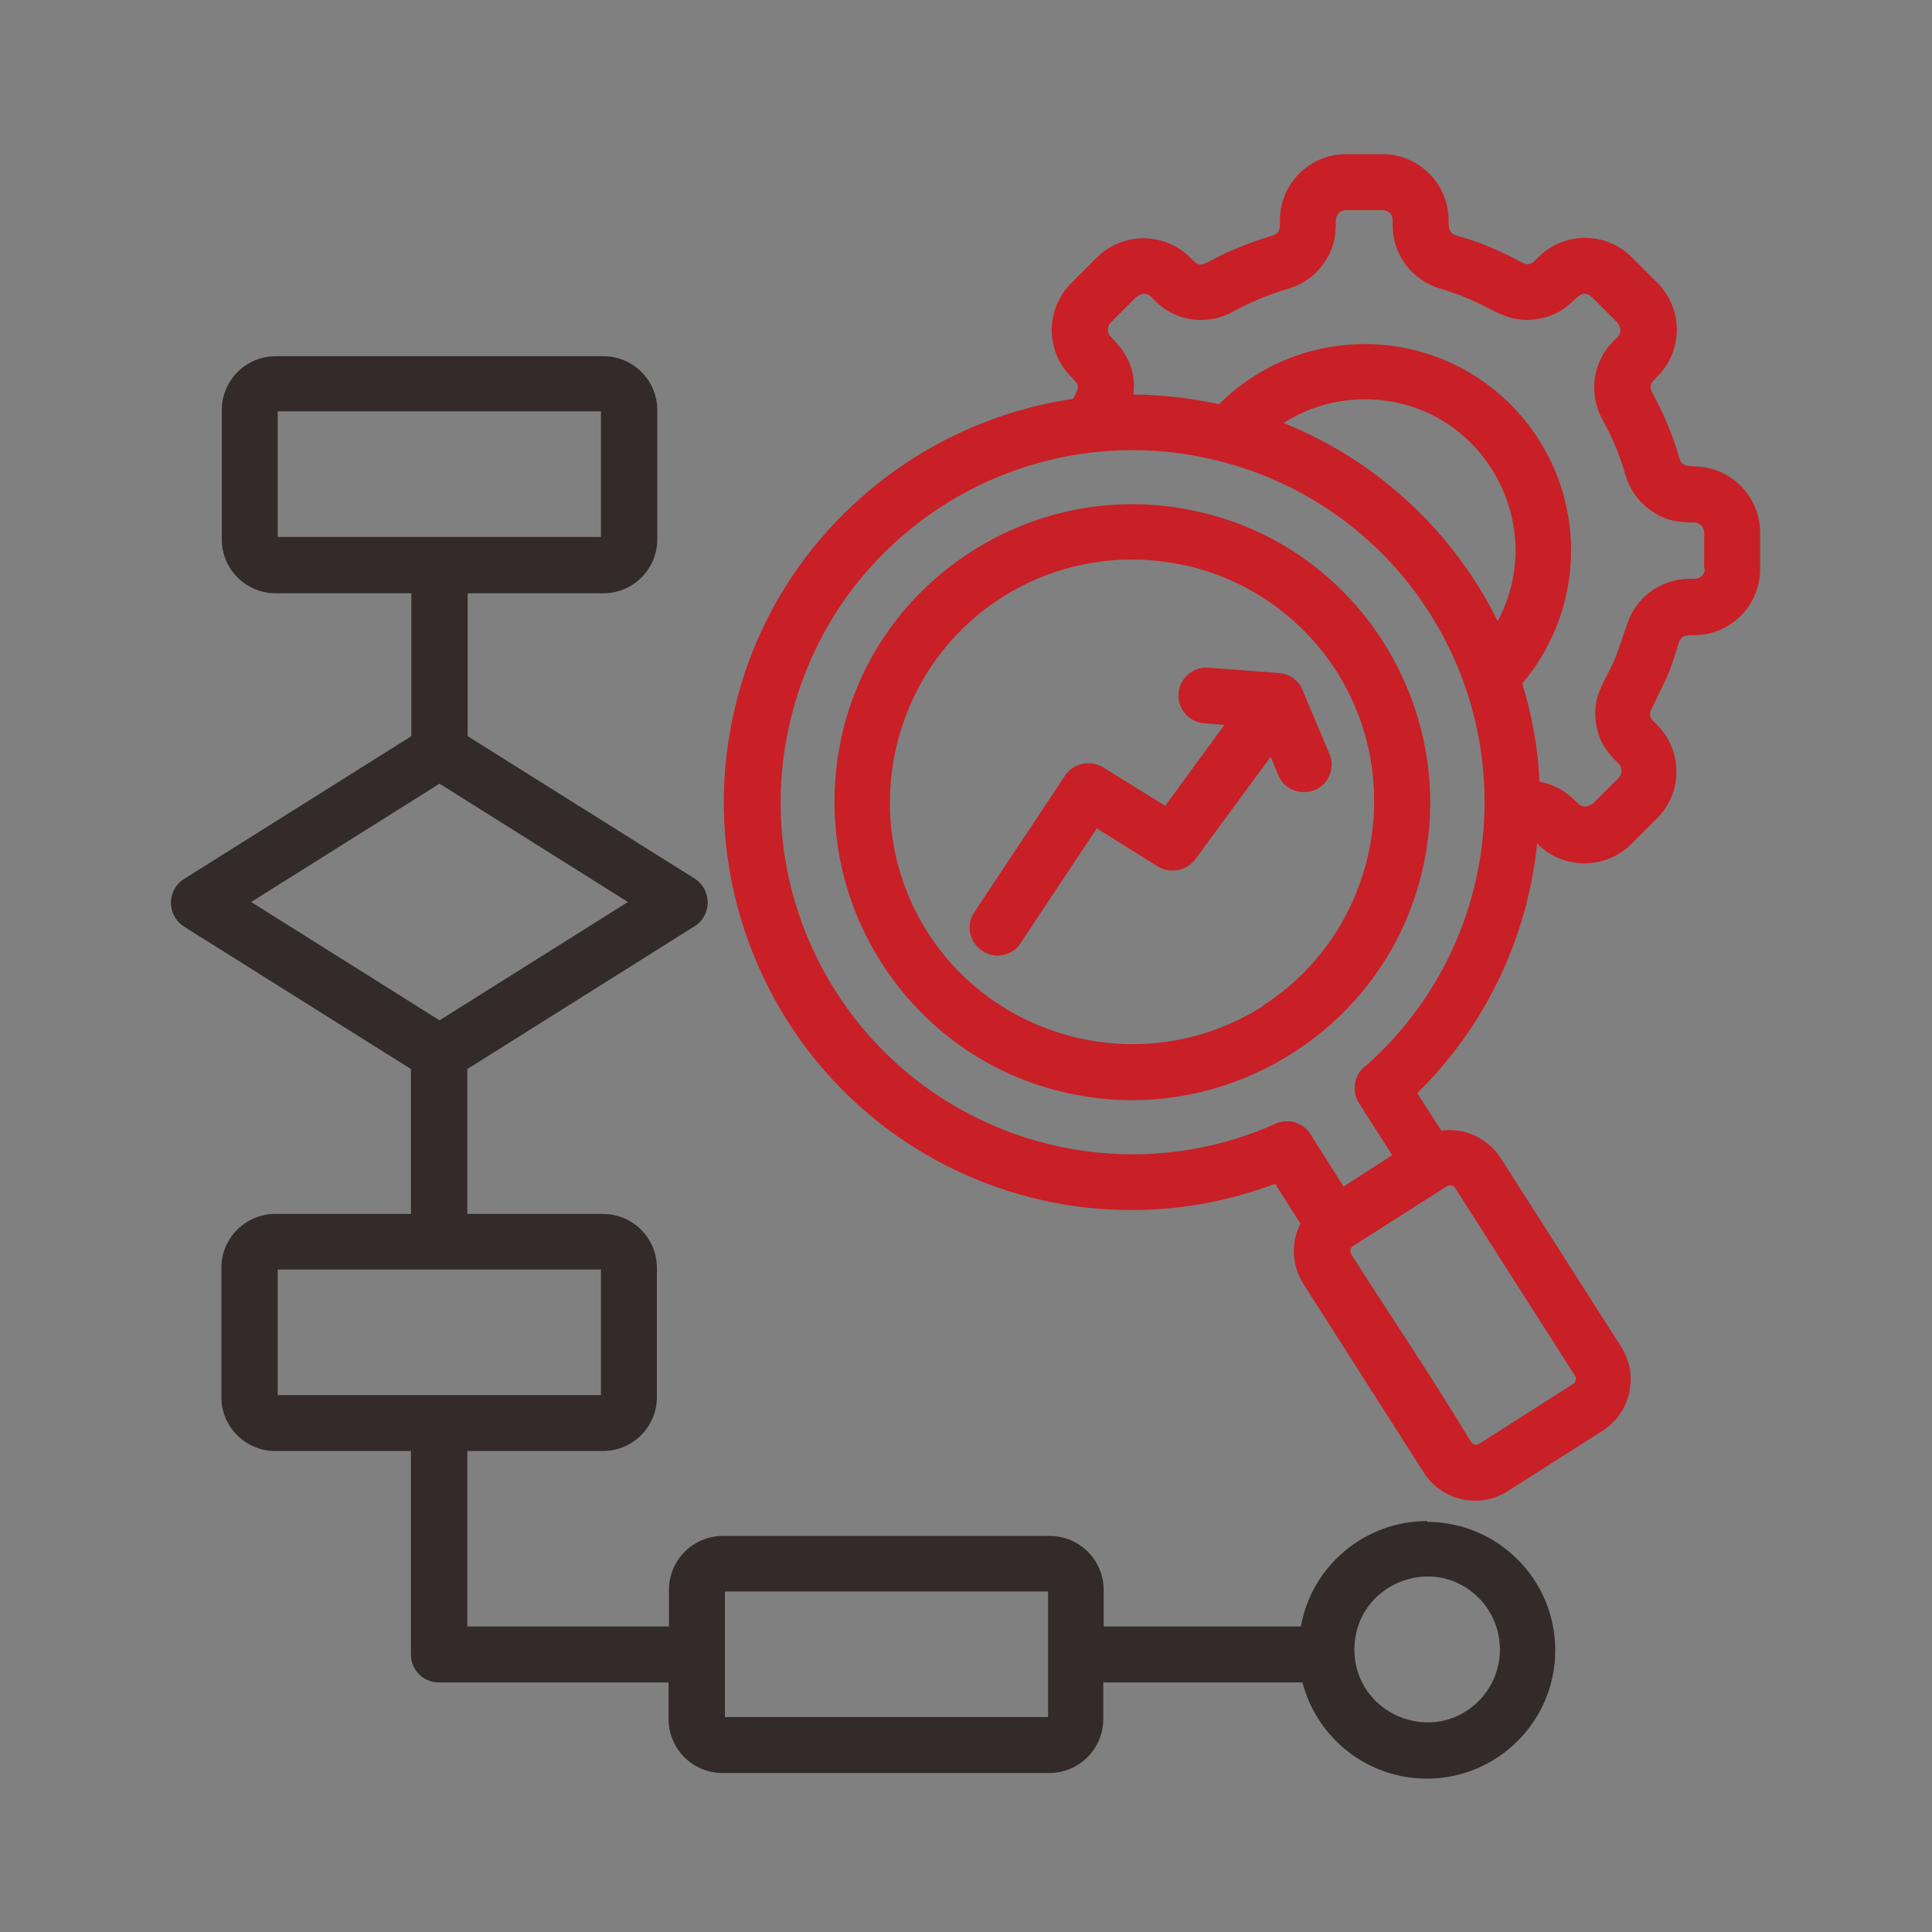 <svg width="48" height="48" viewBox="0 0 48 48" fill="none" xmlns="http://www.w3.org/2000/svg">
<rect x="0" y="0" width="48" height="48" fill="#808080" stroke="none"/>
<g clip-path="url(#clip0_21_12)">
<path d="M25.36 23.43C25.15 23.75 24.72 23.84 24.4 23.62C24.08 23.4 23.99 22.98 24.21 22.66L26.46 19.27C26.67 18.96 27.08 18.87 27.4 19.06L28.95 20.02L30.42 18.01L29.92 17.97C29.54 17.94 29.25 17.61 29.28 17.23C29.31 16.85 29.64 16.56 30.02 16.59L31.77 16.72C32.06 16.74 32.29 16.93 32.38 17.19L33.03 18.73C33.18 19.08 33.01 19.49 32.66 19.63C32.31 19.77 31.9 19.61 31.76 19.26L31.57 18.8L29.71 21.33C29.5 21.63 29.09 21.72 28.77 21.53L27.25 20.58L25.37 23.41L25.36 23.43Z" fill="#C91F26"/>
<path d="M42.11 11.58C41.96 11.58 41.79 11.6 41.73 11.4C41.64 11.1 41.55 10.82 41.43 10.55C41.04 9.59 40.84 9.68 41.18 9.35C41.82 8.71 41.82 7.67 41.18 7.03L40.54 6.39C40.22 6.07 39.8 5.91 39.38 5.91C38.96 5.91 38.54 6.07 38.22 6.39C38.11 6.5 38.01 6.63 37.83 6.53C37.57 6.39 37.3 6.26 37.02 6.14C36.08 5.74 35.99 5.96 35.99 5.47C35.99 4.57 35.25 3.83 34.35 3.83H33.44C32.54 3.83 31.8 4.56 31.8 5.47C31.8 5.62 31.82 5.79 31.62 5.85C31.33 5.94 31.04 6.04 30.77 6.15C29.81 6.54 29.9 6.74 29.57 6.4C28.93 5.76 27.89 5.76 27.25 6.4L26.61 7.04C25.97 7.68 25.97 8.72 26.61 9.36C26.85 9.6 26.81 9.62 26.66 9.91C22.56 10.51 19.12 13.6 18.22 17.76C17.62 20.49 18.19 23.2 19.58 25.39C22.16 29.43 27.21 31.1 31.68 29.41L32.31 30.4C32.07 30.87 32.09 31.44 32.39 31.91L35.37 36.58C35.82 37.29 36.76 37.5 37.47 37.04L39.81 35.55C40.52 35.1 40.73 34.16 40.27 33.45L37.29 28.78C36.96 28.27 36.39 28.01 35.81 28.09L35.21 27.16C36.89 25.51 37.95 23.32 38.19 20.95C38.78 21.59 39.87 21.63 40.53 20.97L41.17 20.33C41.81 19.69 41.81 18.65 41.17 18.01C41.06 17.9 40.93 17.8 41.03 17.62L41.42 16.81C41.81 15.86 41.61 15.78 42.09 15.78C42.99 15.78 43.73 15.05 43.73 14.14V13.23C43.73 12.33 42.99 11.59 42.09 11.59L42.11 11.58ZM35.95 29.47C36.01 29.43 36.11 29.45 36.15 29.51L39.13 34.18C39.17 34.24 39.15 34.34 39.09 34.38L36.75 35.87C36.69 35.91 36.59 35.89 36.55 35.83C35.62 34.28 34.55 32.7 33.57 31.16C33.53 31.1 33.55 31 33.61 30.96L35.95 29.47ZM33.89 26.51C33.64 26.73 33.58 27.11 33.76 27.4L34.59 28.7L33.38 29.48L32.57 28.2C32.4 27.9 32.02 27.77 31.69 27.92C27.75 29.68 23.1 28.29 20.77 24.64C19.57 22.76 19.08 20.42 19.6 18.06C20.12 15.69 21.54 13.77 23.43 12.56C25.31 11.36 27.66 10.87 30.02 11.39C32.38 11.91 34.31 13.33 35.51 15.22C37.83 18.85 37.16 23.66 33.9 26.51H33.89ZM37.21 15.43C36.12 13.23 34.24 11.45 31.89 10.51C32.48 10.13 33.18 9.92 33.91 9.92C36.75 9.92 38.53 12.96 37.21 15.43ZM42.36 14.12C42.36 14.19 42.33 14.25 42.29 14.3C42.2 14.39 42.1 14.38 41.98 14.38C41.25 14.38 40.61 14.86 40.41 15.56L40.15 16.3C39.92 16.9 39.55 17.23 39.65 17.95C39.71 18.39 39.9 18.67 40.21 18.97C40.31 19.07 40.31 19.23 40.21 19.33L39.57 19.97C39.57 19.97 39.45 20.04 39.39 20.04C39.27 20.04 39.2 19.96 39.12 19.88C38.88 19.64 38.57 19.48 38.25 19.42C38.21 18.58 38.06 17.76 37.82 16.98C39.54 14.95 39.42 11.94 37.53 10.05C35.53 8.05 32.29 8.05 30.29 10.04C29.58 9.89 28.87 9.81 28.16 9.8C28.23 9.2 28 8.77 27.6 8.37C27.5 8.27 27.5 8.11 27.6 8.01L28.24 7.37C28.24 7.37 28.35 7.3 28.42 7.3C28.55 7.3 28.61 7.38 28.69 7.47C29.21 7.99 30 8.1 30.64 7.74C31.07 7.5 31.55 7.31 32.01 7.17C32.36 7.07 32.66 6.86 32.86 6.58C33.13 6.22 33.19 5.9 33.19 5.47C33.19 5.33 33.3 5.22 33.44 5.22H34.35C34.42 5.22 34.48 5.25 34.53 5.29C34.62 5.38 34.6 5.48 34.6 5.6C34.6 6.33 35.08 6.96 35.78 7.17C36.02 7.24 36.25 7.32 36.48 7.42C37.13 7.69 37.47 8.03 38.17 7.93C38.99 7.81 39.11 7.3 39.37 7.3C39.43 7.3 39.5 7.33 39.55 7.38L40.19 8.02C40.19 8.02 40.26 8.13 40.26 8.2C40.26 8.33 40.18 8.38 40.09 8.47C39.57 8.99 39.46 9.77 39.81 10.42C40.05 10.85 40.25 11.32 40.38 11.79C40.48 12.14 40.69 12.44 40.97 12.65C41.33 12.92 41.65 12.98 42.09 12.98C42.23 12.98 42.34 13.1 42.34 13.23V14.14L42.36 14.12Z" fill="#C91F26"/>
<path d="M34.36 15.94C33.35 14.35 31.7 13.12 29.71 12.7C27.72 12.26 25.73 12.68 24.14 13.7C22.54 14.72 21.33 16.35 20.9 18.34C20.48 20.34 20.87 22.31 21.9 23.92C22.92 25.52 24.55 26.73 26.54 27.16C28.53 27.6 30.52 27.18 32.12 26.16C33.72 25.14 34.93 23.51 35.36 21.52C35.8 19.53 35.38 17.54 34.36 15.94ZM31.37 25C28.58 26.78 24.84 25.96 23.05 23.17C21.27 20.38 22.09 16.64 24.88 14.85C26.17 14.02 27.79 13.69 29.41 14.04H29.43C31.05 14.4 32.37 15.38 33.2 16.67C34.98 19.46 34.16 23.2 31.37 24.99V25Z" fill="#C91F26"/>
<path d="M35.46 37.79C33.91 37.79 32.59 38.9 32.32 40.41H27.42V39.5C27.42 38.76 26.82 38.16 26.08 38.16H17.96C17.22 38.16 16.62 38.76 16.62 39.5V40.41H11.61V36.05H14.98C15.72 36.05 16.32 35.45 16.32 34.71V31.5C16.32 30.76 15.72 30.16 14.98 30.16H11.61V26.56L17.26 23.01C17.69 22.74 17.69 22.11 17.26 21.83L11.62 18.29V14.74H14.99C15.73 14.74 16.33 14.14 16.33 13.4V10.19C16.33 9.45 15.73 8.85 14.99 8.85H6.85C6.11 8.85 5.51 9.45 5.51 10.19V13.4C5.51 14.14 6.11 14.74 6.85 14.74H10.22V18.29L4.57 21.84C4.14 22.11 4.14 22.74 4.57 23.02L10.21 26.56V30.16H6.84C6.1 30.16 5.5 30.76 5.5 31.5V34.71C5.5 35.45 6.1 36.05 6.84 36.05H10.21V41.11C10.21 41.49 10.52 41.8 10.9 41.8H16.61V42.71C16.61 43.45 17.21 44.05 17.95 44.05H26.07C26.81 44.05 27.41 43.45 27.41 42.71V41.8H32.36C32.72 43.19 33.98 44.19 35.45 44.19C37.21 44.19 38.64 42.76 38.64 41C38.64 39.24 37.21 37.81 35.45 37.81L35.46 37.79ZM6.9 13.34V10.22H14.93V13.34H6.9ZM6.24 22.41L10.92 19.47L15.6 22.41L10.92 25.35L6.24 22.41ZM6.9 34.66V31.54H14.93V34.66H6.9ZM26.04 42.66H18.01V39.54H26.04V42.66ZM36.74 42.26C35.6 43.4 33.65 42.59 33.65 40.98C33.65 39.37 35.6 38.56 36.74 39.7C37.44 40.41 37.44 41.55 36.74 42.26Z" fill="#332A2A"/>
<path d="M179.94 -264.45H-302V606.53H179.94V-264.45Z" stroke="white" stroke-width="3" stroke-miterlimit="10"/>
</g>
<defs>
<clipPath id="clip0_21_12">
<rect width="48" height="48" fill="white"/>
</clipPath>
</defs>
</svg>

